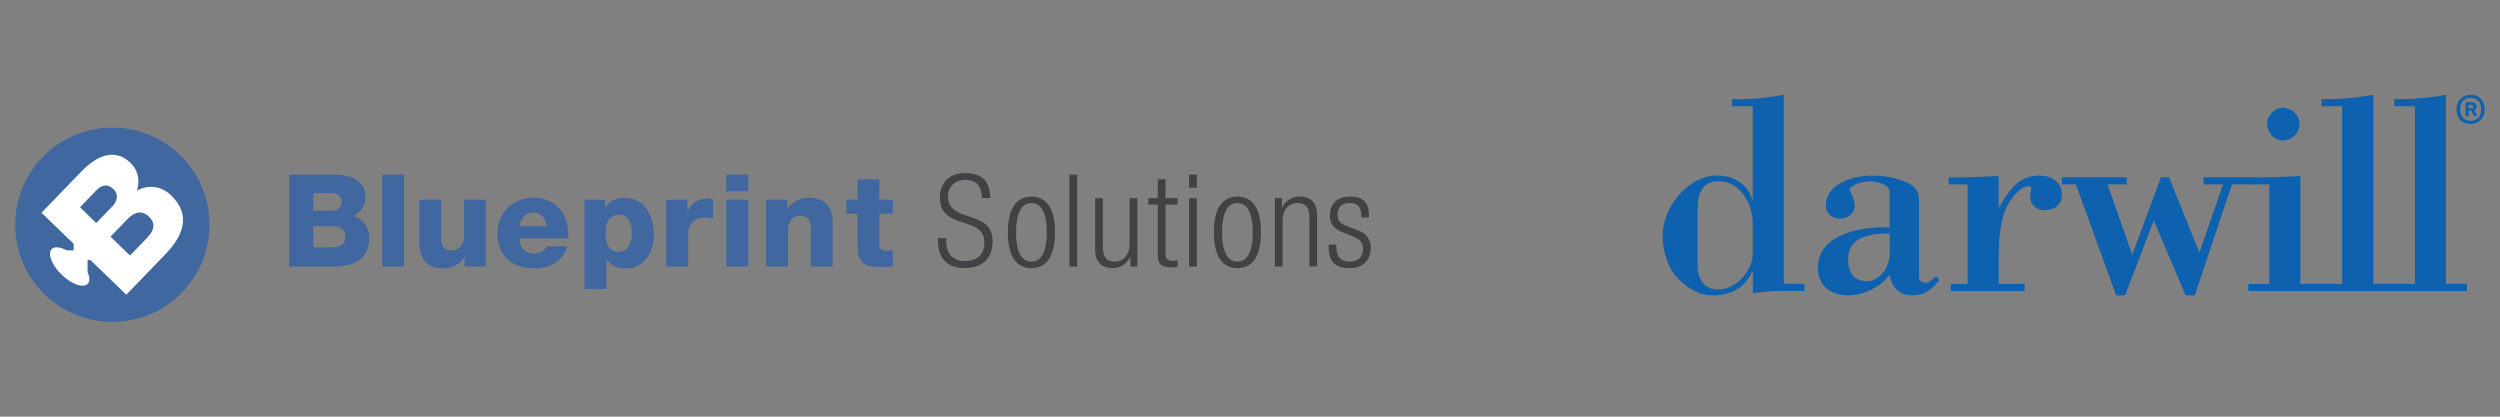<?xml version="1.0" encoding="UTF-8"?><svg id="Layer_1" xmlns="http://www.w3.org/2000/svg" viewBox="0 0 300 50"><rect x="0" y="0" width="300" height="50" fill="#808080" stroke="none"/><defs><style>.cls-1{fill:#fff;}.cls-2{fill:#424143;}.cls-3{fill:#4167a0;}.cls-4{fill:#0d61ae;}</style></defs><path class="cls-4" d="m210.33,35.2c2.21-.38,4.21-.28,6.21-.28v-.86h-2.48V11.37c-2.03.38-4.1.59-6.21.52v.86h2.48v11.24h-.07c-.41-1.62-1.93-2.93-4.17-2.93-3.59,0-6.58,3.86-6.58,7.27,0,1.79.69,4.1,2.07,5.31,1.31,1.14,2.24,1.8,4.07,1.8,2.17,0,3.79-1.04,4.62-2.87h.07v2.63Zm-6.62-9.69c0-1.96.28-3.76,2.55-3.76,2.66,0,4.07,2.86,4.07,5.03v3.65c0,2.07-2.03,4.31-4.14,4.31-1.9,0-2.48-1.45-2.48-3.1v-6.14Z"/><path class="cls-4" d="m226.77,29.92c0,.66-.03,1.28-.24,1.79-.41,1.1-1.31,2.03-2.52,2.03-1.62,0-2.24-1.14-2.24-2.65,0-2.79,2.86-3.07,5-3.07v1.9Zm0-2.62c-3.1-.17-8.62.69-8.62,4.79,0,2.21,1.52,3.35,3.59,3.35,1.93,0,3.79-.94,5.03-2.45.21,1.52,1.17,2.45,2.69,2.45s2.38-.73,3.27-1.83l-.41-.48c-.28.28-.79.79-1.21.79s-.83-.21-.83-.65v-9.17c0-1.07-.31-1.62-1.28-2.1-1.34-.69-2.93-.93-4.41-.93-2.1,0-5.48.93-5.48,3.55,0,1.1.83,1.62,1.79,1.62.79,0,1.65-.62,1.65-1.51,0-.66-.28-1.38-.48-1.66-.52-.65,1.1-1.31,2.41-1.31.59,0,2.28.34,2.28,1.24v4.31Z"/><path class="cls-4" d="m239.84,21.13c-2.1.07-4.21.21-6,.14v.86h2.28v11.93h-2.03v.86h8.86v-.86h-3.1v-3.21c0-4.52.83-6.38,2.14-7.69.45-.45.79-.79,1.45-.79.38,0,.34.21.24.76-.03.17-.07.38-.07.52,0,.86.83,1.58,1.65,1.58,1.24,0,2.17-.58,2.17-1.93,0-1.55-1.41-2.24-2.76-2.24-2.52,0-3.72,2-4.83,3.9v-3.83Z"/><polygon class="cls-4" points="247.42 22.13 249.11 22.13 253.94 35.44 255.01 35.44 258.45 26.47 262.28 35.44 263.38 35.44 267.83 22.13 269.9 22.13 269.9 21.27 264.42 21.27 264.42 22.13 266.76 22.13 263.93 30.3 260.28 21.27 259.32 21.27 255.87 30.57 252.9 22.13 255.21 22.13 255.21 21.27 247.42 21.27 247.42 22.13"/><path class="cls-4" d="m278.59,34.92v-.86h-2.55v-12.93c-2.1.07-4.2.21-6.24.14v.86h2.52v11.93h-2.52v.86h8.79Zm-2.65-20.13c0-1.04-1.04-1.86-2.03-1.86-.93,0-1.86.93-1.86,1.86,0,1,.79,2.07,1.86,2.07,1.17,0,2.03-.9,2.03-2.07"/><path class="cls-4" d="m287.31,34.92v-.86h-2.52V11.37c-2.03.38-4.1.58-6.21.52v.86h2.48v21.31h-2.59v.86h8.83Z"/><path class="cls-4" d="m296.03,34.92v-.86h-2.52V11.37c-2.03.38-4.1.58-6.2.52v.86h2.48v21.31h-2.59v.86h8.83Z"/><path class="cls-4" d="m296.51,12.99c.14,0,.22-.02.25-.07.03-.04.04-.09.04-.15,0-.05-.02-.09-.06-.13-.04-.04-.13-.06-.28-.06h-.24v.41h.29Zm-.67-.73h.63c.15,0,.27.02.37.04.09.03.16.07.21.11.05.05.09.1.11.16.02.06.03.13.03.19,0,.12-.02.22-.06.29-.04.07-.11.13-.21.17l.36.7h-.42l-.31-.62h-.31v.62h-.38v-1.67Zm.64,2.24c.37,0,.68-.12.91-.36.24-.24.35-.58.35-1.02s-.12-.78-.35-1.02-.54-.36-.91-.36-.68.12-.91.36c-.23.24-.35.58-.35,1.02s.12.78.35,1.02c.23.24.53.36.91.36m0,.38c-.25,0-.48-.04-.69-.12-.21-.08-.39-.2-.54-.35-.15-.15-.26-.34-.35-.55-.08-.22-.12-.46-.12-.73s.04-.51.13-.73c.09-.22.21-.4.36-.55.15-.15.33-.27.54-.35.2-.08.42-.12.66-.12.25,0,.49.04.7.12.21.08.39.2.53.35.15.15.26.34.34.55.08.22.12.46.12.73s-.04.52-.13.73c-.09.22-.21.4-.36.55-.15.15-.34.27-.54.35-.21.08-.43.12-.66.12"/><path class="cls-2" d="m162.45,28.41c.82.33,1.11.79,1.11,1.52,0,.91-.64,1.47-1.62,1.47-1.05,0-1.58-.62-1.58-1.82v-.22h-.92v.26c0,1.85.83,2.55,2.52,2.55s2.53-1.03,2.53-2.44c0-.9-.42-1.67-1.53-2.09l-1.34-.51c-.93-.36-1.11-.8-1.11-1.38,0-.82.42-1.39,1.5-1.39.85,0,1.35.45,1.35,1.51v.23h.92v-.23c0-1.5-.71-2.29-2.25-2.29-1.39,0-2.44.68-2.44,2.36,0,.82.42,1.5,1.57,1.95l1.3.51Zm-9.46,3.57h.92v-5.52c0-1.27.73-2.1,1.81-2.1.94,0,1.41.56,1.41,1.68v5.93h.92v-6.2c0-1.55-.85-2.19-2.1-2.19-.83,0-1.64.42-2.1,1.33h-.03v-1.14h-.83v8.2Zm-6.34-4.11c0-2.61.81-3.51,1.84-3.51s1.84.9,1.84,3.51-.8,3.52-1.84,3.52-1.84-.9-1.84-3.52m-.99,0c0,2.86,1.02,4.3,2.83,4.3s2.83-1.44,2.83-4.3-1.02-4.28-2.83-4.28-2.83,1.44-2.83,4.28m-2.97-5.35h.93v-1.57h-.93v1.57Zm0,9.46h.93v-8.2h-.93v8.2Zm-3.76-1.34c0,1.1.48,1.44,1.73,1.44.31,0,.54-.03.65-.09v-.77c-.2.06-.39.09-.57.09-.6,0-.88-.22-.88-.87v-5.89h1.45v-.77h-1.45v-2.27h-.93v2.27h-1.13v.77h1.13v6.09Zm-7.51-.66c0,1.55.85,2.19,2.1,2.19.84,0,1.64-.42,2.1-1.33h.03v1.14h.83v-8.2h-.93v5.52c0,1.27-.74,2.1-1.79,2.1-.97,0-1.42-.51-1.42-1.84v-5.78h-.93v6.2Zm-3.09,2.01h.93v-11.03h-.93v11.03Zm-6.4-4.11c0-2.61.8-3.51,1.84-3.51s1.84.9,1.84,3.51-.8,3.52-1.84,3.52-1.84-.9-1.84-3.52m-.99,0c0,2.86,1.02,4.3,2.83,4.3s2.83-1.44,2.83-4.3-1.02-4.28-2.83-4.28-2.83,1.44-2.83,4.28m-2.12-4.1c0-1.96-.94-3.01-3-3.01-1.92,0-3.04,1.19-3.04,2.92,0,4,5.35,2.13,5.35,5.41,0,1.55-.99,2.24-2.38,2.24s-2.2-.94-2.2-2.35v-.42h-.99v.32c0,2.16,1.14,3.27,3.21,3.27s3.34-1.1,3.34-3.23c0-3.88-5.35-2.07-5.35-5.36,0-1.1.74-1.98,2.09-1.98s1.98.82,1.98,2.18h.99Z"/><path class="cls-3" d="m107.14,23.96h-1.62v-2.43h-2.62v2.43h-1.33v1.7h1.33v3.57c0,2.18.57,2.83,2.81,2.83.48,0,.96-.06,1.44-.08v-1.93c-.23,0-.46.03-.68.03-.57,0-.94-.14-.94-.77v-3.65h1.62v-1.7Zm-15.19,8.02h2.62v-4.37c0-.88.43-1.72,1.42-1.72,1.44,0,1.31,1.11,1.31,2.21v3.88h2.62v-5.15c0-1.16-.22-3.1-2.89-3.1-.96,0-2.04.51-2.52,1.33h-.03v-1.1h-2.55v8.02Zm-2.17-11.03h-2.63v2.01h2.63v-2.01Zm-2.62,11.03h2.63v-8.02h-2.63v8.02Zm-7.2,0h2.62v-3.97c0-1.01.68-1.9,1.98-1.9.36,0,.66.06,1,.15v-2.39c-.2-.05-.42-.06-.62-.06-1.13,0-2.02.54-2.41,1.56h-.03v-1.4h-2.55v8.02Zm-9.83,2.69h2.63v-3.55h.03c.54.73,1.3,1.1,2.29,1.1,2.27,0,3.38-1.98,3.38-4.06,0-2.26-1.07-4.42-3.59-4.42-.93,0-1.7.4-2.21,1.16h-.03v-.93h-2.5v10.71Zm4.14-8.93c1.16,0,1.56,1.13,1.56,2.15,0,1.1-.4,2.32-1.58,2.32s-1.59-.91-1.59-2.32c0-1.66.9-2.15,1.61-2.15m-6.07,2.87c.12-2.72-1.31-4.88-4.19-4.88-2.36,0-4.33,1.76-4.33,4.22,0,2.69,1.78,4.26,4.39,4.26,1.79,0,3.51-.8,3.99-2.66h-2.46c-.25.59-.87.88-1.5.88-1.11,0-1.75-.73-1.79-1.82h5.89Zm-5.89-1.47c.15-.97.77-1.64,1.7-1.64s1.52.74,1.56,1.64h-3.26Zm-4-3.18h-2.63v4.3c0,1.42-.87,1.79-1.44,1.79-.83,0-1.3-.37-1.3-1.44v-4.65h-2.63v4.82c0,2.1.66,3.43,2.97,3.43.93,0,1.95-.51,2.44-1.33h.03v1.1h2.55v-8.02Zm-12.45,8.02h2.63v-11.03h-2.63v11.03Zm-8.27-8.81h2.23c.6,0,1.17.26,1.17,1.07s-.68,1.05-1.17,1.05h-2.23v-2.12Zm-2.87,8.81h5.3c2.36,0,4.29-.8,4.29-3.43,0-1.25-.73-2.27-1.9-2.61.86-.43,1.45-1.24,1.45-2.23,0-2.3-2.08-2.8-3.99-2.76h-5.16v11.03Zm2.87-4.84h2.3c.87,0,1.55.32,1.55,1.3,0,.91-.63,1.24-1.55,1.24h-2.3v-2.54Z"/><path class="cls-3" d="m13.48,38.63c6.44,0,11.66-5.22,11.66-11.66s-5.22-11.66-11.66-11.66S1.82,20.53,1.82,26.97s5.22,11.66,11.66,11.66"/><path class="cls-1" d="m9.6,24.87l1.98-2.05c.54-.56,1.29-.85,2.03-.13.73.7.36,1.56-.08,2.02l-1.98,2.05-1.95-1.89Zm5.56,10.49l4.72-4.89c2.11-2.18,3.09-4.68.66-7.02-1.15-1.12-2.74-1.35-4.1-.57.37-1.18.15-2.44-.76-3.32-2.12-2.05-4.44-.57-6.1,1.21l-4.6,4.76,10.17,9.83Zm-1.9-6.96l2.05-2.12c.77-.8,1.68-1.14,2.58-.27.84.81.58,1.69-.24,2.53l-2.05,2.12-2.34-2.26Z"/><path class="cls-1" d="m8.84,28.88v1.16h-.83c-.76-.39-1.46-.5-1.8-.15-.53.55,0,1.93,1.2,3.08,1.19,1.15,2.59,1.64,3.12,1.09.28-.29.24-.83-.02-1.43v-1.43h.64l-2.32-2.32Z"/></svg>